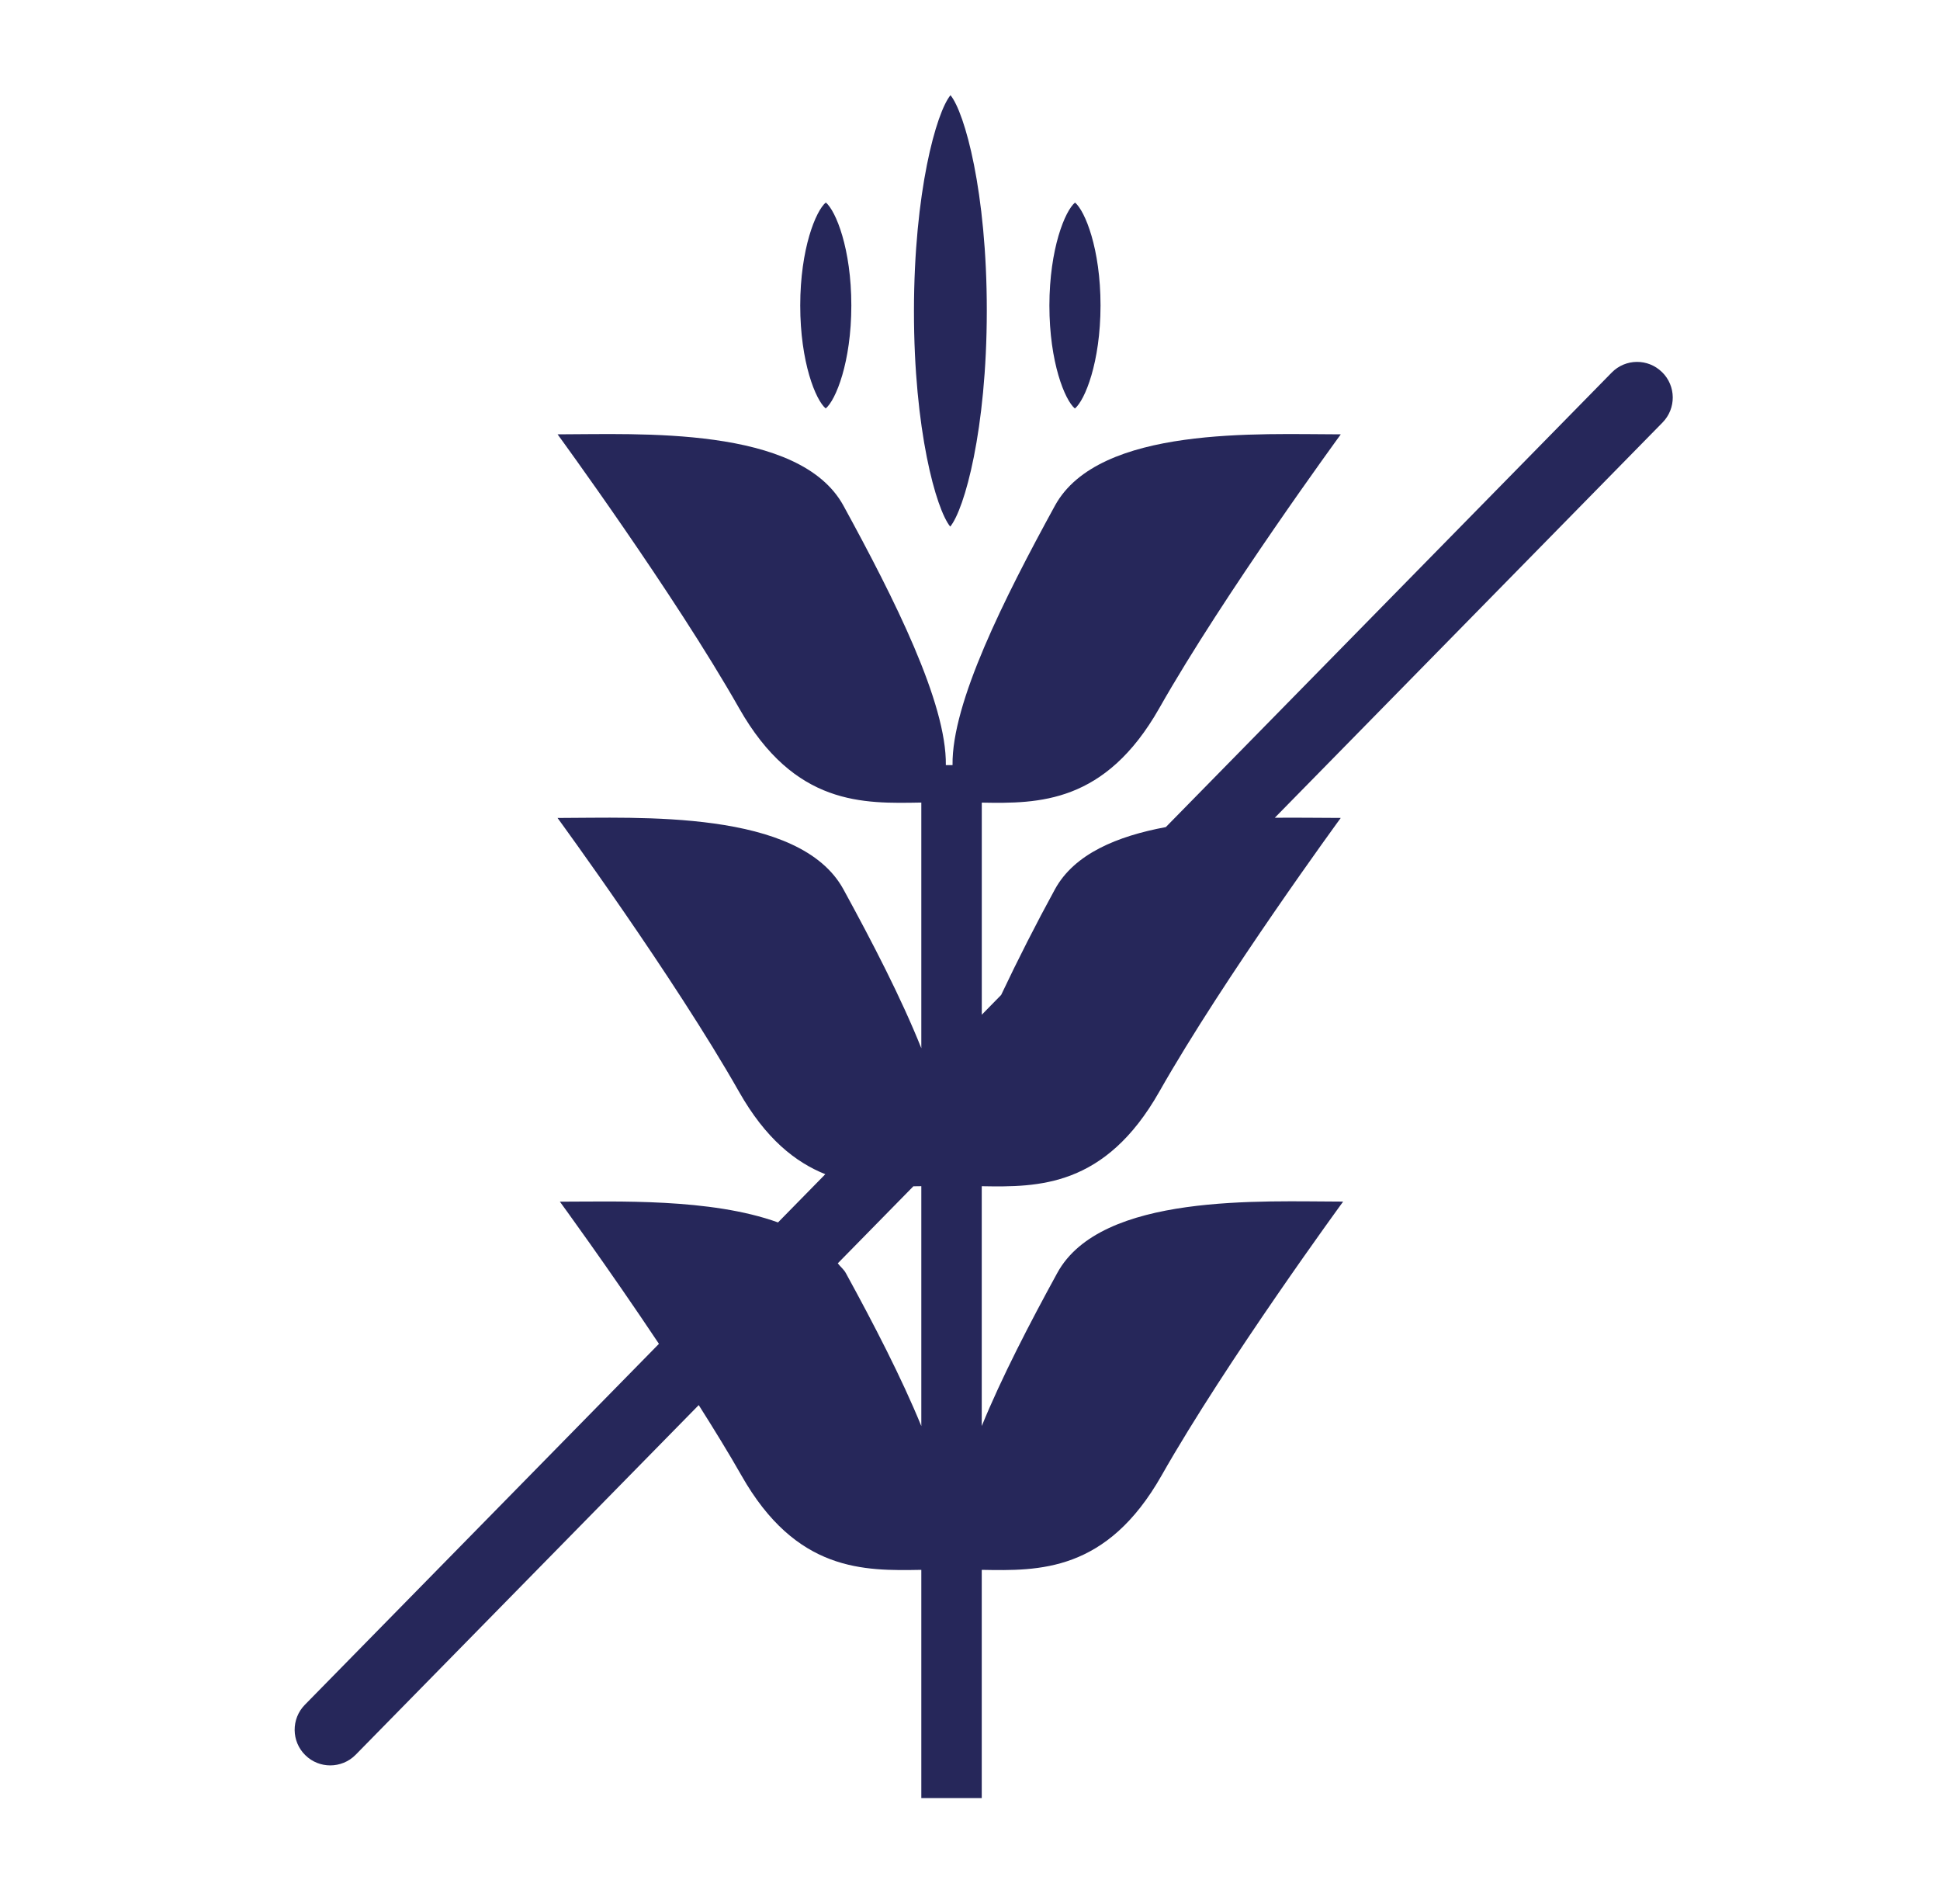 <svg width="53" height="52" viewBox="0 0 53 52" fill="none" xmlns="http://www.w3.org/2000/svg">
<mask id="mask0_483_434" style="mask-type:alpha" maskUnits="userSpaceOnUse" x="0" y="0" width="53" height="52">
<rect x="0.25" width="52" height="52" fill="#D9D9D9"/>
</mask>
<g mask="url(#mask0_483_434)">
<path d="M26.959 8.492C26.961 5.239 26.355 3.073 25.967 2.6C25.579 3.072 24.971 5.238 24.969 8.491C24.967 11.745 25.573 13.91 25.96 14.383C26.349 13.91 26.957 11.745 26.959 8.492Z" fill="#26275A"/>
<path d="M22.558 11.156C22.831 10.931 23.257 9.898 23.258 8.344C23.258 6.791 22.834 5.758 22.561 5.531C22.288 5.757 21.863 6.79 21.862 8.343C21.862 9.897 22.285 10.93 22.558 11.156Z" fill="#26275A"/>
<path d="M29.366 11.157C29.639 10.932 30.064 9.899 30.066 8.345C30.066 6.792 29.642 5.759 29.369 5.533C29.096 5.759 28.671 6.792 28.669 8.345C28.669 9.899 29.093 10.932 29.366 11.158V11.157Z" fill="#26275A"/>
<path d="M45.407 10.165C45.024 9.786 44.407 9.792 44.031 10.176L31.85 22.59C30.527 22.837 29.353 23.317 28.82 24.29C28.301 25.239 27.805 26.216 27.351 27.175L26.822 27.715V21.922C28.373 21.95 30.193 21.947 31.672 19.341C33.447 16.211 36.63 11.863 36.63 11.863C34.436 11.863 30.022 11.617 28.82 13.812C27.429 16.353 25.999 19.198 26.023 20.897H25.84C25.864 19.199 24.433 16.353 23.043 13.812C21.842 11.617 17.427 11.863 15.233 11.863C15.233 11.863 18.415 16.211 20.191 19.341C21.712 22.02 23.592 21.948 25.17 21.92V28.63C24.621 27.256 23.827 25.725 23.042 24.29C21.841 22.095 17.426 22.341 15.232 22.341C15.232 22.341 18.414 26.689 20.19 29.819C20.917 31.101 21.726 31.742 22.547 32.071L21.255 33.388C19.409 32.72 16.824 32.821 15.296 32.821C15.296 32.821 16.599 34.602 18.002 36.704L8.328 46.563C7.952 46.947 7.958 47.564 8.341 47.939C8.531 48.126 8.777 48.218 9.023 48.218C9.269 48.218 9.527 48.122 9.717 47.927L19.089 38.377C19.506 39.035 19.91 39.691 20.255 40.298C21.754 42.939 23.605 42.905 25.17 42.877V49.111H26.821V42.877C28.386 42.906 30.236 42.94 31.735 40.298C33.511 37.168 36.694 32.819 36.694 32.819C34.5 32.819 30.085 32.573 28.884 34.769C28.128 36.149 27.367 37.615 26.821 38.949V32.399C28.372 32.427 30.192 32.424 31.671 29.818C33.446 26.689 36.629 22.34 36.629 22.34C36.126 22.34 35.498 22.329 34.827 22.335L45.42 11.54C45.797 11.156 45.791 10.54 45.407 10.164V10.165ZM25.17 38.95C24.624 37.617 23.863 36.15 23.107 34.77C23.051 34.668 22.957 34.597 22.888 34.505L24.953 32.401C25.025 32.4 25.099 32.4 25.17 32.398V38.95Z" fill="#26275A"/>
</g>
</svg>
